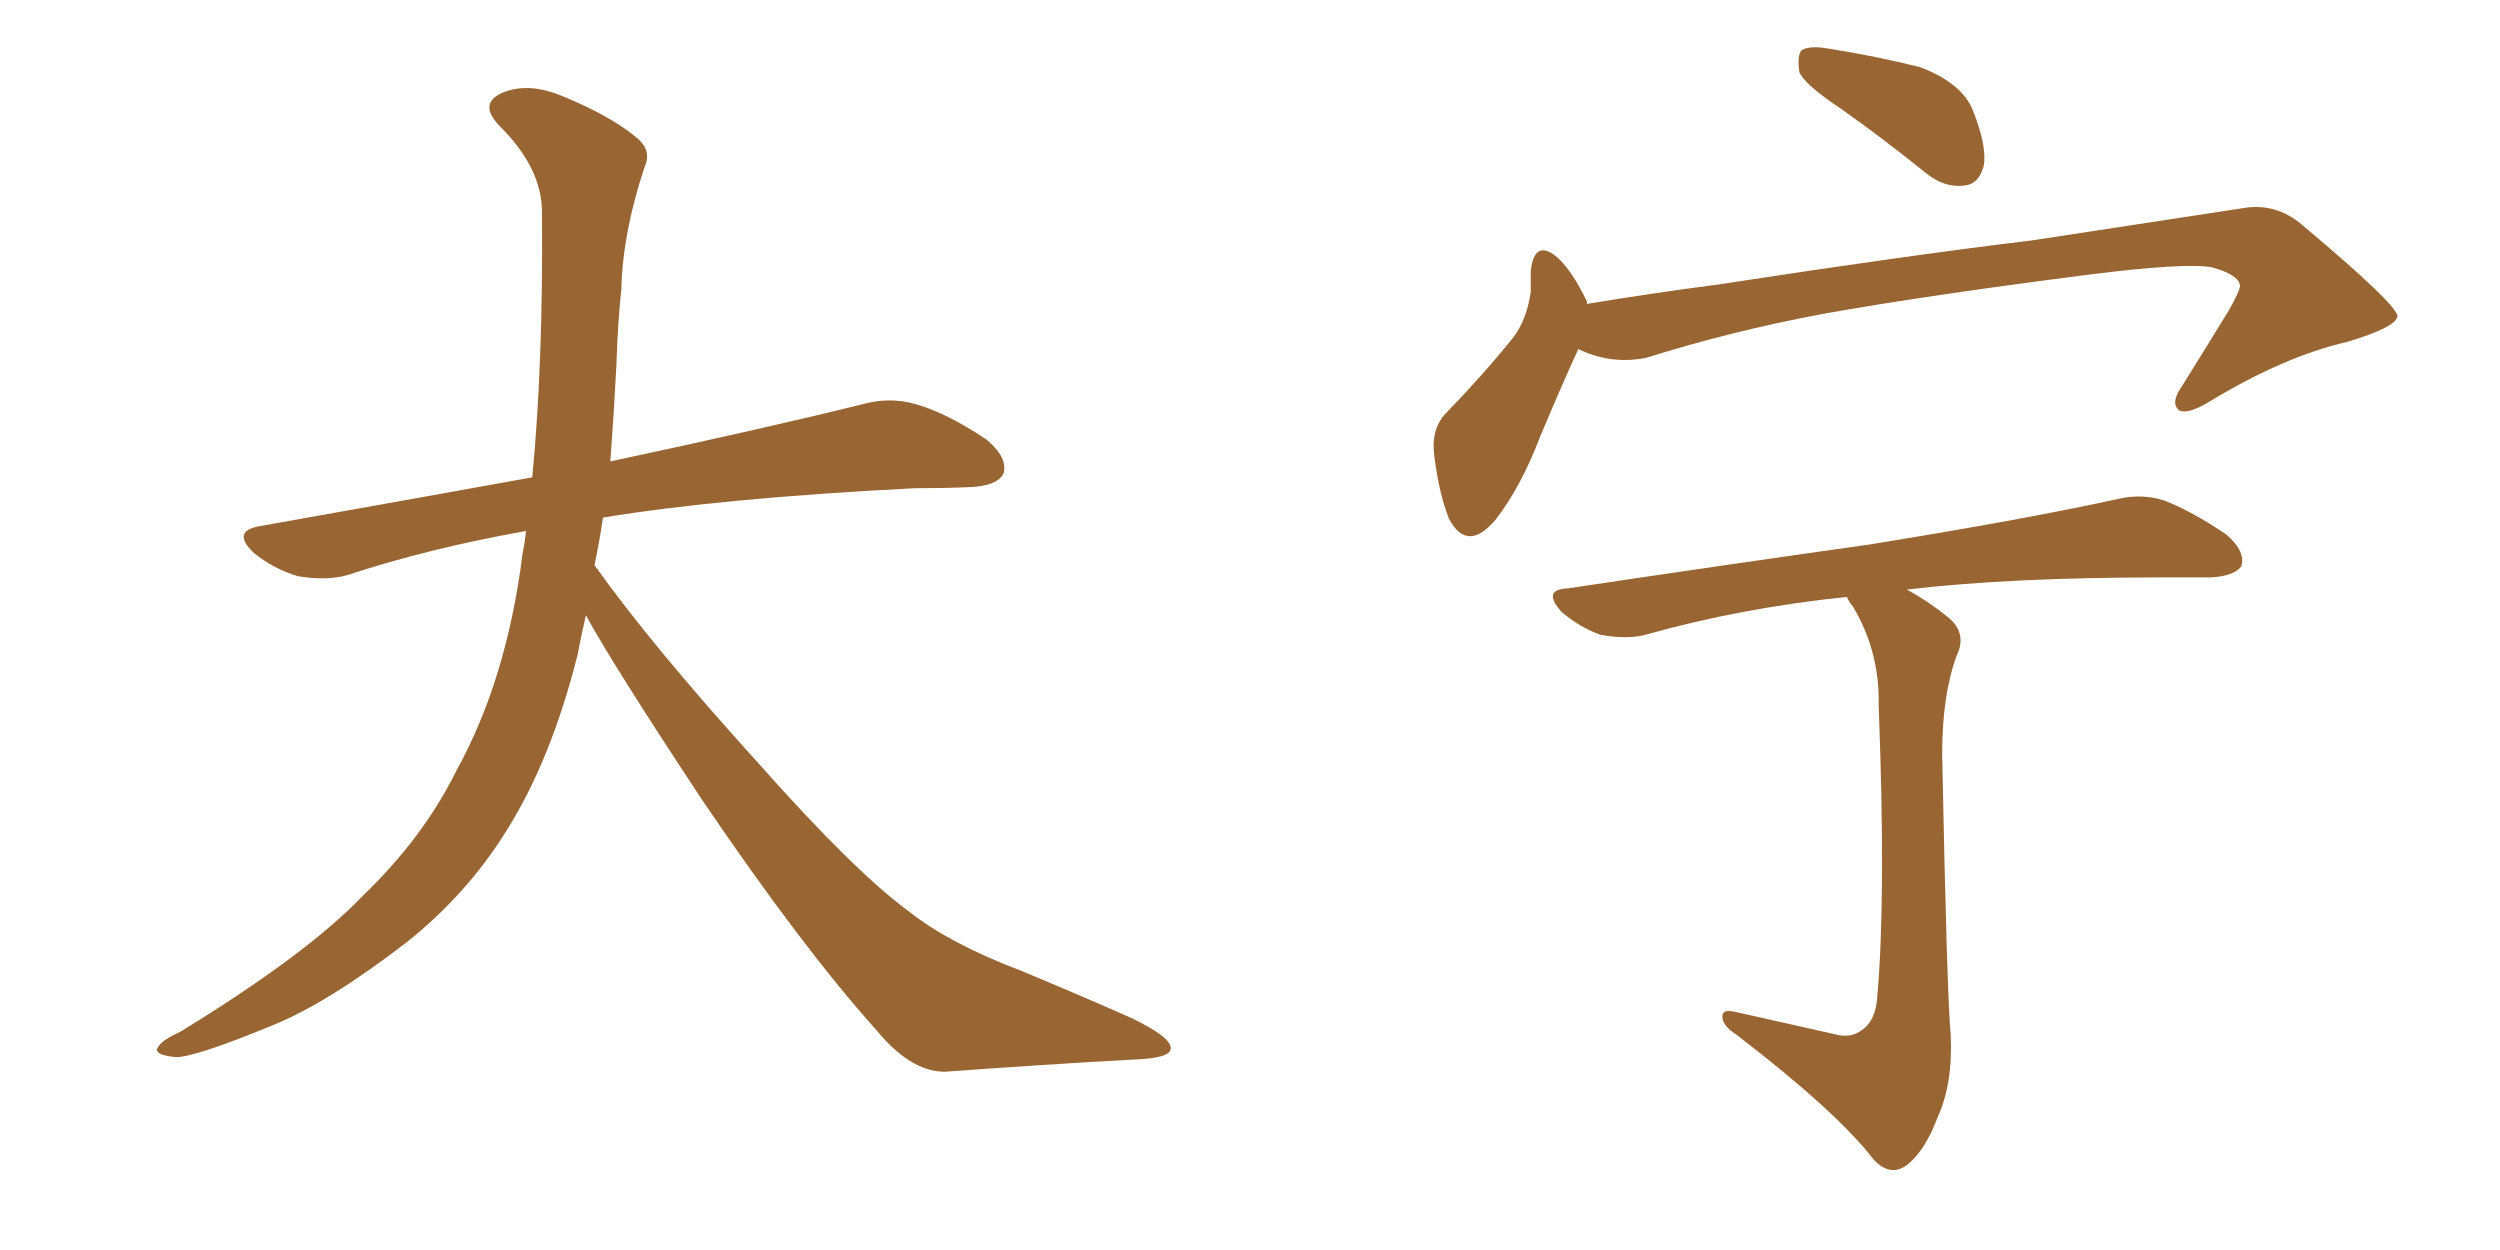 <svg xmlns="http://www.w3.org/2000/svg" xmlns:xlink="http://www.w3.org/1999/xlink" width="300" height="150"><path fill="#996633" padding="10" d="M70.31 73.83L70.31 73.83L70.31 73.83Q69.73 76.32 69.29 78.66L69.29 78.66Q66.06 91.41 60.64 99.90L60.64 99.90Q55.96 107.37 48.78 113.09L48.78 113.09Q39.26 120.41 32.67 123.05L32.67 123.05Q23.44 126.86 21.09 126.86L21.09 126.86Q18.16 126.56 19.04 125.54L19.04 125.54Q19.48 124.80 21.68 123.78L21.68 123.78Q36.77 114.55 43.51 107.52L43.51 107.52Q50.83 100.49 54.79 92.43L54.79 92.43Q60.79 81.59 62.70 66.50L62.70 66.50Q62.99 65.04 63.13 63.72L63.13 63.72Q51.56 65.77 41.75 68.99L41.75 68.99Q39.26 69.73 35.74 69.14L35.74 69.14Q32.81 68.26 30.47 66.36L30.47 66.36Q27.69 63.72 31.20 63.13L31.20 63.13Q48.49 60.06 63.87 57.28L63.87 57.28Q65.19 43.65 65.04 25.49L65.04 25.49Q65.04 20.21 60.06 15.23L60.06 15.23Q57.13 12.30 60.64 10.99L60.64 10.99Q63.57 9.96 67.24 11.43L67.24 11.43Q73.39 13.92 76.61 16.70L76.61 16.70Q78.22 18.16 77.34 20.07L77.34 20.07Q74.71 27.98 74.56 34.72L74.56 34.72Q74.12 38.82 73.97 43.80L73.97 43.80Q73.68 49.51 73.24 55.37L73.24 55.37Q92.43 51.27 103.56 48.49L103.56 48.49Q106.79 47.61 109.86 48.49L109.86 48.49Q113.53 49.51 118.36 52.73L118.36 52.73Q121.00 54.93 120.41 56.84L120.41 56.84Q119.68 58.30 116.46 58.45L116.46 58.45Q113.23 58.59 109.72 58.59L109.72 58.59Q86.57 59.77 72.36 62.11L72.36 62.11Q71.92 65.04 71.34 67.82L71.34 67.82Q78.22 77.49 91.11 91.70L91.11 91.70Q102.54 104.59 109.13 109.42L109.13 109.42Q113.96 113.23 122.46 116.46L122.46 116.46Q129.49 119.38 135.79 122.17L135.79 122.17Q140.63 124.51 140.48 125.83L140.48 125.83Q140.48 127.00 135.94 127.15L135.94 127.15Q125.39 127.73 113.38 128.61L113.38 128.61Q109.28 128.61 105.18 123.63L105.18 123.63Q96.24 113.67 84.23 95.95L84.23 95.95Q73.39 79.54 70.31 73.83ZM220.90 13.04L220.90 13.04Q216.50 10.11 215.92 8.64L215.92 8.64Q215.63 6.59 216.21 6.01L216.21 6.01Q217.24 5.42 219.58 5.86L219.58 5.86Q225.15 6.74 230.42 8.06L230.42 8.06Q235.40 9.96 236.72 13.18L236.72 13.18Q238.48 17.58 238.04 19.92L238.04 19.92Q237.45 22.12 235.69 22.27L235.69 22.27Q233.35 22.56 231.15 20.80L231.15 20.80Q225.88 16.55 220.90 13.04ZM189.40 41.89L189.40 41.89Q187.50 46.00 184.86 52.29L184.86 52.29Q182.52 58.45 179.44 62.40L179.44 62.40Q176.07 66.36 173.88 62.26L173.88 62.26Q172.71 59.33 172.12 54.79L172.12 54.79Q171.68 51.56 173.44 49.66L173.44 49.66Q178.13 44.82 181.64 40.43L181.64 40.43Q183.25 38.23 183.69 35.01L183.69 35.01Q183.69 33.54 183.69 32.52L183.69 32.52Q184.13 28.56 186.91 30.91L186.91 30.91Q188.67 32.52 190.43 36.18L190.43 36.18Q190.43 36.33 190.43 36.47L190.43 36.47Q198.34 35.16 206.25 34.13L206.25 34.13Q229.10 30.62 243.75 28.86L243.75 28.86Q258.11 26.66 269.68 24.90L269.68 24.90Q273.49 24.46 276.56 27.25L276.56 27.25Q287.55 36.47 287.70 37.94L287.70 37.94Q287.55 39.26 281.69 41.02L281.69 41.02Q274.07 42.77 265.14 48.19L265.14 48.19Q262.50 49.80 261.47 49.22L261.47 49.22Q260.45 48.34 261.77 46.44L261.77 46.44Q264.70 41.75 267.48 37.21L267.48 37.21Q268.80 34.86 268.80 34.28L268.80 34.28Q268.65 32.96 265.43 32.08L265.43 32.08Q262.21 31.49 250.63 32.96L250.63 32.96Q231.15 35.45 218.85 37.65L218.85 37.65Q207.86 39.70 197.61 42.92L197.61 42.92Q193.36 43.80 189.40 41.89ZM220.02 124.07L220.02 124.07L220.02 124.07Q222.07 124.66 223.39 123.63L223.39 123.63Q225.15 122.46 225.29 119.38L225.29 119.38Q226.32 107.52 225.44 84.67L225.44 84.67Q225.59 78.22 222.36 72.80L222.36 72.80Q221.78 72.07 221.63 71.63L221.63 71.63Q208.89 72.95 197.46 76.17L197.46 76.17Q195.26 76.76 192.04 76.17L192.04 76.17Q189.55 75.29 187.35 73.39L187.35 73.39Q185.01 70.75 188.09 70.61L188.09 70.61Q207.71 67.68 224.41 65.33L224.41 65.33Q243.31 62.26 254.00 59.91L254.00 59.91Q256.93 59.18 259.72 60.06L259.72 60.06Q263.09 61.38 267.19 64.16L267.19 64.16Q269.53 66.21 268.95 67.97L268.95 67.97Q268.07 69.14 265.28 69.29L265.28 69.29Q262.50 69.29 259.28 69.29L259.28 69.29Q241.11 69.29 228.81 70.75L228.81 70.75Q231.30 72.07 233.64 73.97L233.64 73.97Q236.13 75.88 234.81 78.66L234.81 78.66Q233.06 83.35 233.06 90.53L233.06 90.53Q233.64 119.68 234.08 124.07L234.08 124.07Q234.38 130.08 232.47 134.18L232.47 134.18Q231.15 137.70 229.25 139.45L229.25 139.45Q227.05 141.50 224.85 139.16L224.85 139.16Q220.46 133.45 208.45 124.22L208.45 124.22Q206.84 123.19 206.69 122.17L206.69 122.17Q206.54 121.00 208.30 121.44L208.30 121.44Q214.16 122.75 220.02 124.07Z"/></svg>